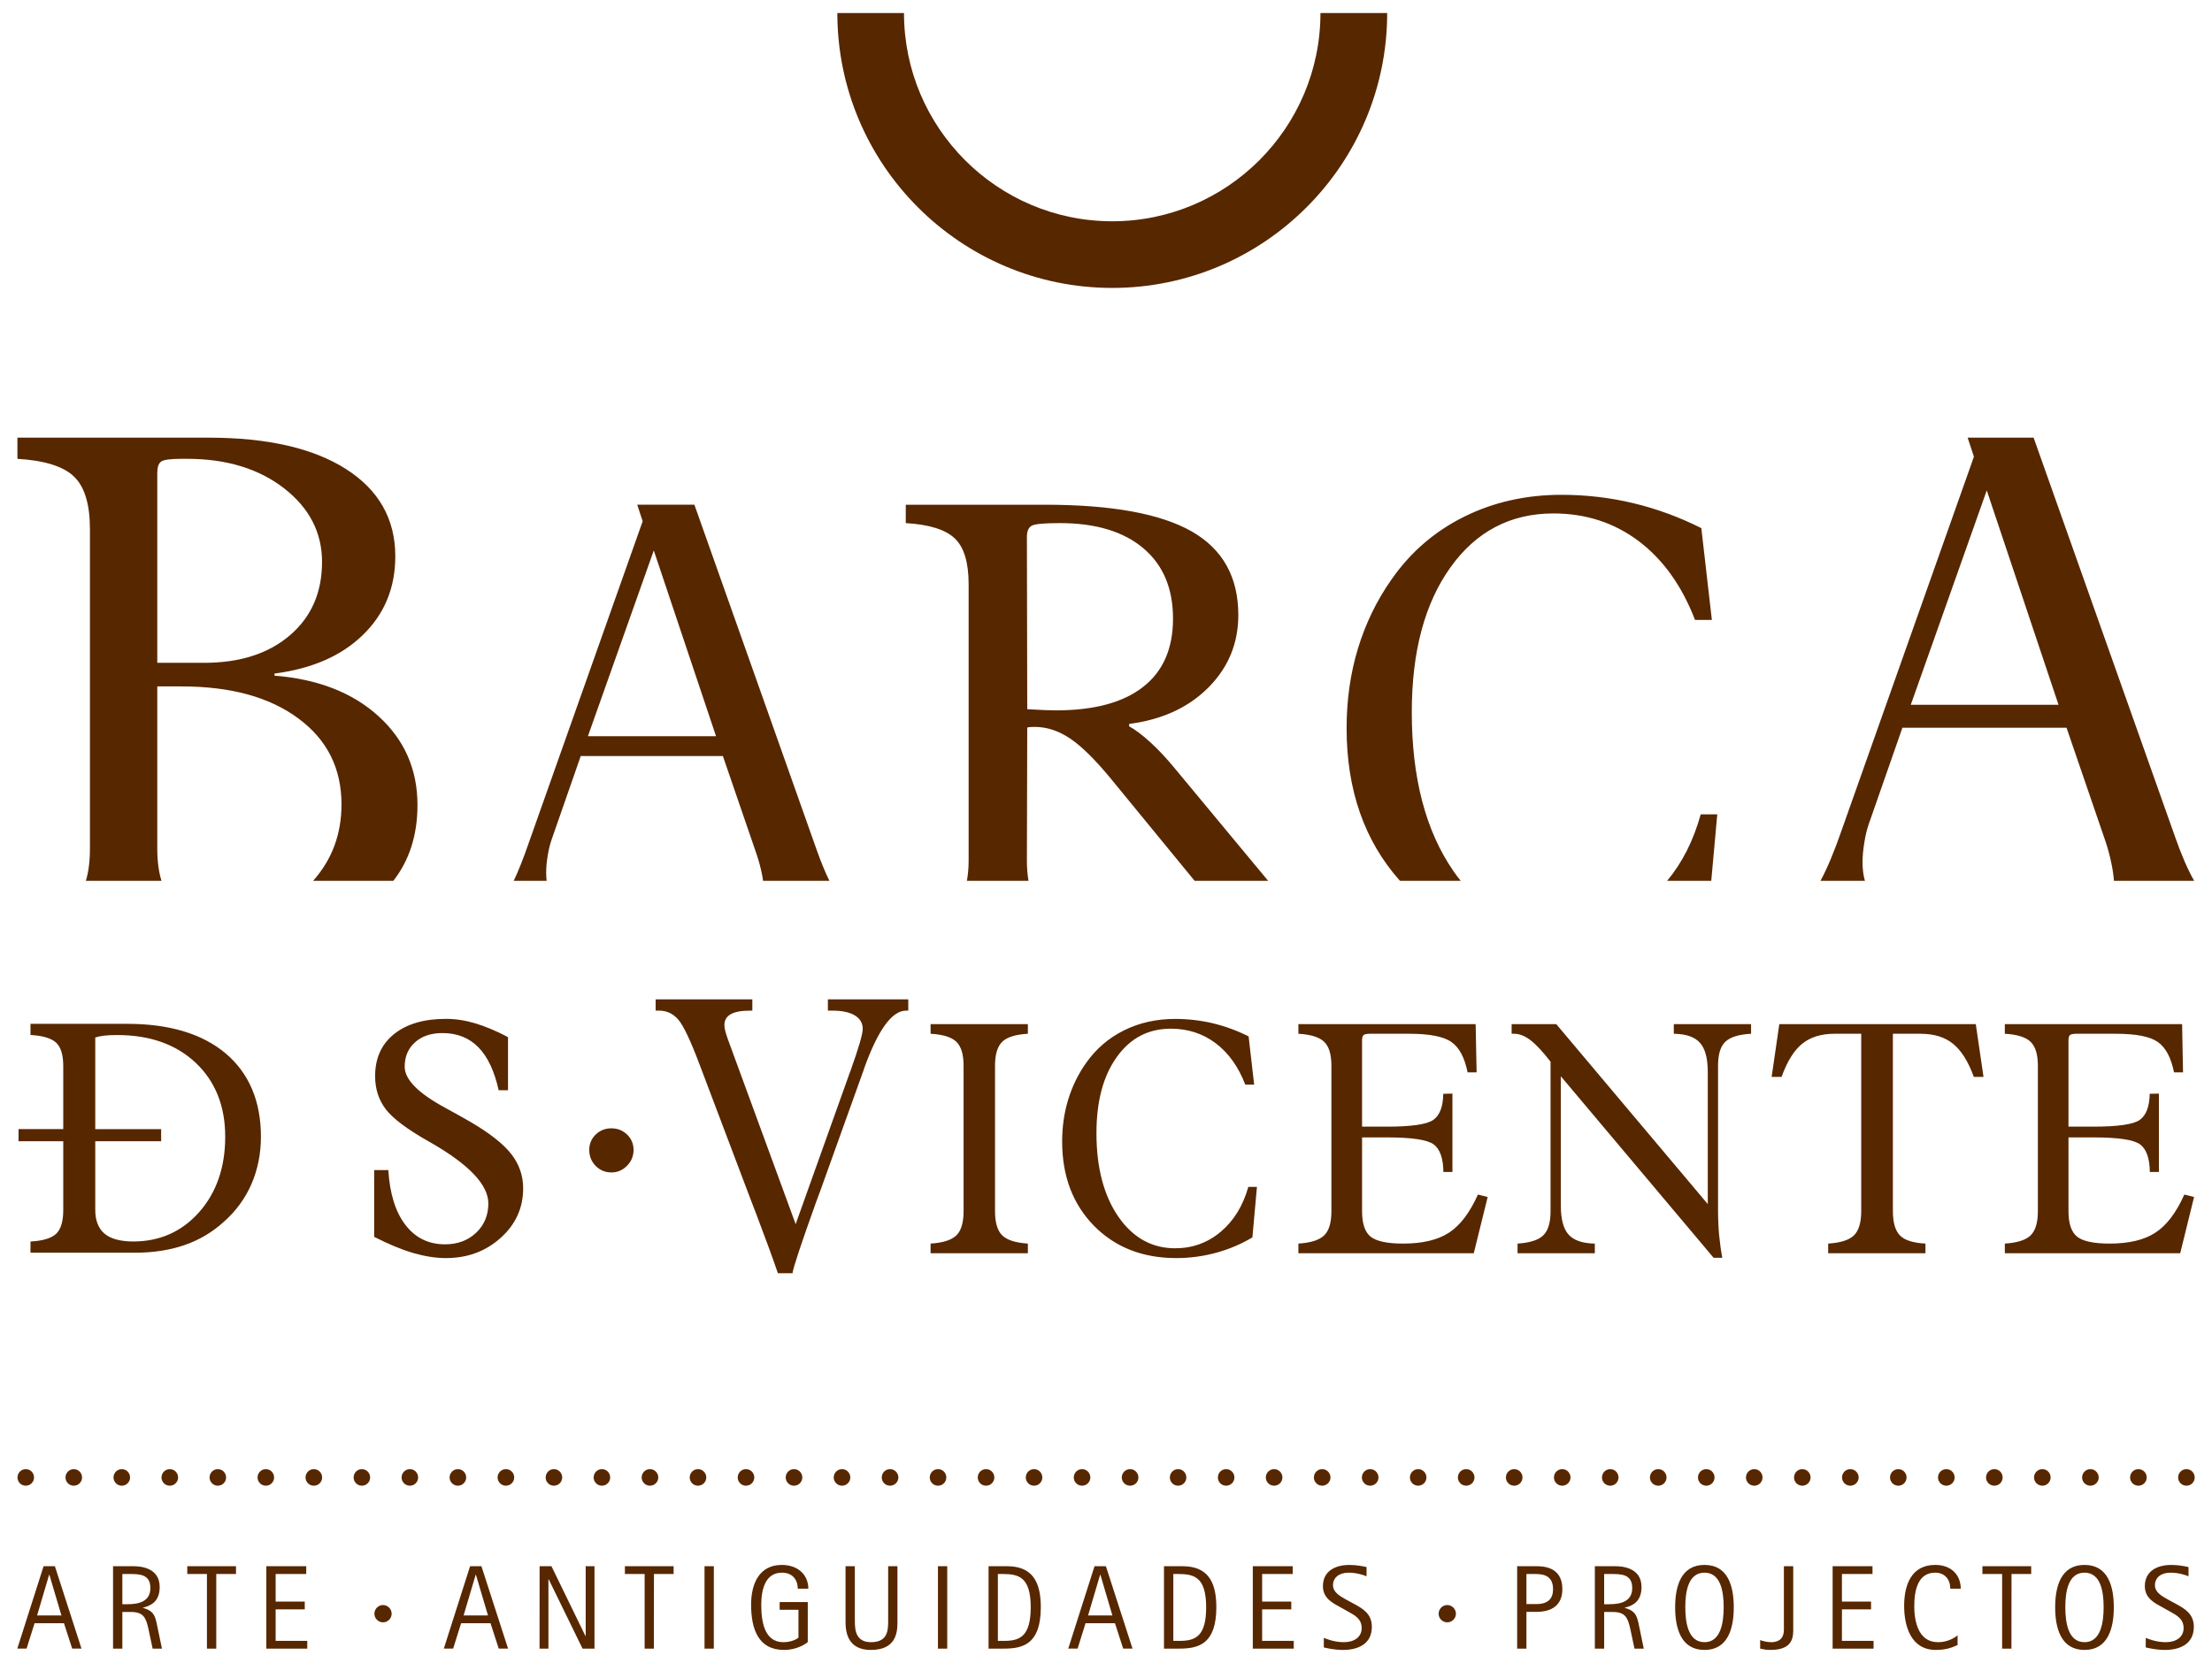 <?xml version="1.0" encoding="UTF-8" standalone="no"?><!DOCTYPE svg PUBLIC "-//W3C//DTD SVG 1.1//EN" "http://www.w3.org/Graphics/SVG/1.1/DTD/svg11.dtd"><svg width="100%" height="100%" viewBox="0 0 225 170" version="1.1" xmlns="http://www.w3.org/2000/svg" xmlns:xlink="http://www.w3.org/1999/xlink" xml:space="preserve" style="fill-rule:evenodd;clip-rule:evenodd;stroke-linejoin:round;stroke-miterlimit:1.414;"><path id="logo" d="M222.4,151.157c-0.47,0 -0.845,-0.376 -0.845,-0.838c0,-0.47 0.375,-0.846 0.845,-0.846c0.467,0 0.84,0.376 0.84,0.846c0,0.462 -0.373,0.838 -0.84,0.838Zm-4.888,0c-0.464,0 -0.843,-0.376 -0.843,-0.838c0,-0.47 0.379,-0.846 0.843,-0.846c0.469,0 0.845,0.376 0.845,0.846c0,0.462 -0.376,0.838 -0.845,0.838Zm-4.883,0c-0.463,0 -0.842,-0.376 -0.842,-0.838c0,-0.47 0.379,-0.846 0.842,-0.846c0.467,0 0.846,0.376 0.846,0.846c0,0.462 -0.379,0.838 -0.846,0.838Zm-4.885,0c-0.464,0 -0.846,-0.376 -0.846,-0.838c0,-0.47 0.382,-0.846 0.846,-0.846c0.469,0 0.842,0.376 0.842,0.846c0,0.462 -0.373,0.838 -0.842,0.838Zm-4.883,0c-0.464,0 -0.846,-0.376 -0.846,-0.838c0,-0.47 0.382,-0.846 0.846,-0.846c0.47,0 0.843,0.376 0.843,0.846c0,0.462 -0.373,0.838 -0.843,0.838Zm-4.886,0c-0.466,0 -0.845,-0.376 -0.845,-0.838c0,-0.47 0.379,-0.846 0.845,-0.846c0.473,0 0.846,0.376 0.846,0.846c0,0.462 -0.373,0.838 -0.846,0.838Zm-4.879,0c-0.47,0 -0.846,-0.376 -0.846,-0.838c0,-0.47 0.376,-0.846 0.846,-0.846c0.46,0 0.836,0.376 0.836,0.846c0,0.462 -0.376,0.838 -0.836,0.838Zm-4.886,0c-0.466,0 -0.842,-0.376 -0.842,-0.838c0,-0.47 0.376,-0.846 0.842,-0.846c0.464,0 0.849,0.376 0.849,0.846c0,0.462 -0.385,0.838 -0.849,0.838Zm-4.882,0c-0.47,0 -0.843,-0.376 -0.843,-0.838c0,-0.47 0.373,-0.846 0.843,-0.846c0.463,0 0.839,0.376 0.839,0.846c0,0.462 -0.376,0.838 -0.839,0.838Zm-4.889,0c-0.463,0 -0.842,-0.376 -0.842,-0.838c0,-0.47 0.379,-0.846 0.842,-0.846c0.47,0 0.843,0.376 0.843,0.846c0,0.462 -0.373,0.838 -0.843,0.838Zm-4.879,0c-0.467,0 -0.846,-0.376 -0.846,-0.838c0,-0.47 0.379,-0.846 0.846,-0.846c0.463,0 0.839,0.376 0.839,0.846c0,0.462 -0.376,0.838 -0.839,0.838Zm-4.883,0c-0.47,0 -0.849,-0.376 -0.849,-0.838c0,-0.47 0.379,-0.846 0.849,-0.846c0.458,0 0.839,0.376 0.839,0.846c0,0.462 -0.381,0.838 -0.839,0.838Zm-4.882,0c-0.473,0 -0.846,-0.376 -0.846,-0.838c0,-0.47 0.373,-0.846 0.846,-0.846c0.463,0 0.836,0.376 0.836,0.846c0,0.462 -0.373,0.838 -0.836,0.838Zm-4.886,0c-0.473,0 -0.846,-0.376 -0.846,-0.838c0,-0.47 0.373,-0.846 0.846,-0.846c0.46,0 0.839,0.376 0.839,0.846c0,0.462 -0.379,0.838 -0.839,0.838Zm-4.889,0c-0.46,0 -0.842,-0.376 -0.842,-0.838c0,-0.47 0.382,-0.846 0.842,-0.846c0.467,0 0.846,0.376 0.846,0.846c0,0.462 -0.379,0.838 -0.846,0.838Zm-4.885,0c-0.464,0 -0.843,-0.376 -0.843,-0.838c0,-0.47 0.379,-0.846 0.843,-0.846c0.466,0 0.845,0.376 0.845,0.846c0,0.462 -0.379,0.838 -0.845,0.838Zm-4.883,0c-0.463,0 -0.839,-0.376 -0.839,-0.838c0,-0.47 0.376,-0.846 0.839,-0.846c0.464,0 0.843,0.376 0.843,0.846c0,0.462 -0.379,0.838 -0.843,0.838Zm-4.882,0c-0.464,0 -0.843,-0.376 -0.843,-0.838c0,-0.47 0.379,-0.846 0.843,-0.846c0.47,0 0.845,0.376 0.845,0.846c0,0.462 -0.375,0.838 -0.845,0.838Zm-4.883,0c-0.464,0 -0.842,-0.376 -0.842,-0.838c0,-0.47 0.378,-0.846 0.842,-0.846c0.464,0 0.846,0.376 0.846,0.846c0,0.462 -0.382,0.838 -0.846,0.838Zm-4.888,0c-0.461,0 -0.843,-0.376 -0.843,-0.838c0,-0.47 0.382,-0.846 0.843,-0.846c0.469,0 0.845,0.376 0.845,0.846c0,0.462 -0.376,0.838 -0.845,0.838Zm-4.883,0c-0.467,0 -0.836,-0.376 -0.836,-0.838c0,-0.47 0.369,-0.846 0.836,-0.846c0.47,0 0.846,0.376 0.846,0.846c0,0.462 -0.376,0.838 -0.846,0.838Zm-4.883,0c-0.466,0 -0.839,-0.376 -0.839,-0.838c0,-0.47 0.373,-0.846 0.839,-0.846c0.467,0 0.84,0.376 0.84,0.846c0,0.462 -0.373,0.838 -0.84,0.838Zm-4.882,0c-0.47,0 -0.846,-0.376 -0.846,-0.838c0,-0.47 0.376,-0.846 0.846,-0.846c0.467,0 0.845,0.376 0.845,0.846c0,0.462 -0.378,0.838 -0.845,0.838Zm-4.885,0c-0.467,0 -0.845,-0.376 -0.845,-0.838c0,-0.47 0.378,-0.846 0.845,-0.846c0.467,0 0.84,0.376 0.84,0.846c0,0.462 -0.373,0.838 -0.84,0.838Zm-4.885,0c-0.464,0 -0.84,-0.376 -0.84,-0.838c0,-0.47 0.376,-0.846 0.84,-0.846c0.469,0 0.842,0.376 0.842,0.846c0,0.462 -0.373,0.838 -0.842,0.838Zm-4.883,0c-0.47,0 -0.843,-0.376 -0.843,-0.838c0,-0.47 0.373,-0.846 0.843,-0.846c0.47,0 0.843,0.376 0.843,0.846c0,0.462 -0.373,0.838 -0.843,0.838Zm-4.881,0c-0.47,0 -0.843,-0.376 -0.843,-0.838c0,-0.47 0.373,-0.846 0.843,-0.846c0.465,0 0.841,0.376 0.841,0.846c0,0.462 -0.376,0.838 -0.841,0.838Zm-4.883,0c-0.469,0 -0.845,-0.376 -0.845,-0.838c0,-0.47 0.376,-0.846 0.845,-0.846c0.464,0 0.846,0.376 0.846,0.846c0,0.462 -0.382,0.838 -0.846,0.838Zm-4.885,0c-0.467,0 -0.846,-0.376 -0.846,-0.838c0,-0.47 0.379,-0.846 0.846,-0.846c0.463,0 0.842,0.376 0.842,0.846c0,0.462 -0.379,0.838 -0.842,0.838Zm-4.886,0c-0.467,0 -0.842,-0.376 -0.842,-0.838c0,-0.47 0.375,-0.846 0.842,-0.846c0.467,0 0.846,0.376 0.846,0.846c0,0.462 -0.379,0.838 -0.846,0.838Zm-4.885,0c-0.464,0 -0.84,-0.376 -0.84,-0.838c0,-0.47 0.376,-0.846 0.84,-0.846c0.466,0 0.845,0.376 0.845,0.846c0,0.462 -0.379,0.838 -0.845,0.838Zm-4.883,0c-0.463,0 -0.839,-0.376 -0.839,-0.838c0,-0.47 0.376,-0.846 0.839,-0.846c0.467,0 0.846,0.376 0.846,0.846c0,0.462 -0.379,0.838 -0.846,0.838Zm-4.883,0c-0.466,0 -0.845,-0.376 -0.845,-0.838c0,-0.47 0.379,-0.846 0.845,-0.846c0.467,0 0.846,0.376 0.846,0.846c0,0.462 -0.379,0.838 -0.846,0.838Zm-4.882,0c-0.473,0 -0.846,-0.376 -0.846,-0.838c0,-0.47 0.373,-0.846 0.846,-0.846c0.461,0 0.836,0.376 0.836,0.846c0,0.462 -0.375,0.838 -0.836,0.838Zm-4.889,0c-0.463,0 -0.839,-0.376 -0.839,-0.838c0,-0.47 0.376,-0.846 0.839,-0.846c0.467,0 0.843,0.376 0.843,0.846c0,0.462 -0.376,0.838 -0.843,0.838l0,0Zm-4.882,0c-0.464,0 -0.846,-0.376 -0.846,-0.838c0,-0.47 0.382,-0.846 0.846,-0.846c0.467,0 0.842,0.376 0.842,0.846c0,0.462 -0.375,0.838 -0.842,0.838Zm-4.883,0c-0.463,0 -0.845,-0.376 -0.845,-0.838c0,-0.47 0.382,-0.846 0.845,-0.846c0.464,0 0.843,0.376 0.843,0.846c0,0.462 -0.379,0.838 -0.843,0.838l0,0Zm-4.882,0c-0.47,0 -0.846,-0.376 -0.846,-0.838c0,-0.47 0.376,-0.846 0.846,-0.846c0.463,0 0.836,0.376 0.836,0.846c0,0.462 -0.373,0.838 -0.836,0.838Zm-4.889,0c-0.463,0 -0.836,-0.376 -0.836,-0.838c0,-0.47 0.373,-0.846 0.836,-0.846c0.467,0 0.843,0.376 0.843,0.846c0,0.462 -0.376,0.838 -0.843,0.838l0,0Zm-4.885,0c-0.461,0 -0.843,-0.376 -0.843,-0.838c0,-0.47 0.382,-0.846 0.843,-0.846c0.472,0 0.845,0.376 0.845,0.846c0,0.462 -0.373,0.838 -0.845,0.838Zm-4.877,0c-0.467,0 -0.846,-0.376 -0.846,-0.838c0,-0.47 0.379,-0.846 0.846,-0.846c0.461,0 0.836,0.376 0.836,0.846c0,0.462 -0.375,0.838 -0.836,0.838Zm-4.888,0c-0.461,0 -0.84,-0.376 -0.84,-0.838c0,-0.47 0.379,-0.846 0.84,-0.846c0.466,0 0.842,0.376 0.842,0.846c0,0.462 -0.376,0.838 -0.842,0.838Zm-4.886,0c-0.464,0 -0.843,-0.376 -0.843,-0.838c0,-0.47 0.379,-0.846 0.843,-0.846c0.47,0 0.846,0.376 0.846,0.846c0,0.462 -0.376,0.838 -0.846,0.838Zm-4.883,0c-0.463,0 -0.842,-0.376 -0.842,-0.838c0,-0.47 0.379,-0.846 0.842,-0.846c0.47,0 0.843,0.376 0.843,0.846c0,0.462 -0.373,0.838 -0.843,0.838Zm-4.882,0c-0.464,0 -0.843,-0.376 -0.843,-0.838c0,-0.47 0.379,-0.846 0.843,-0.846c0.463,0 0.842,0.376 0.842,0.846c0,0.462 -0.379,0.838 -0.842,0.838l0,0Zm-4.883,0c-0.47,0 -0.842,-0.376 -0.842,-0.838c0,-0.47 0.372,-0.846 0.842,-0.846c0.464,0 0.84,0.376 0.84,0.846c0,0.462 -0.376,0.838 -0.84,0.838Zm77.989,-21.618l-1.486,0c-0.524,-1.54 -1.251,-3.52 -2.166,-5.931c-0.305,-0.793 -0.517,-1.368 -0.659,-1.716l-5.126,-13.549c-0.927,-2.464 -1.654,-3.998 -2.181,-4.607c-0.533,-0.613 -1.177,-0.913 -1.941,-0.913l-0.36,0l0,-1.15l9.834,0l0,1.15l-0.226,0c-0.89,0 -1.55,0.121 -1.976,0.366c-0.43,0.247 -0.638,0.614 -0.638,1.102c0,0.151 0.023,0.342 0.079,0.567c0.06,0.229 0.14,0.502 0.255,0.827l6.913,18.861l5.483,-15.353l0.082,-0.208c0.836,-2.351 1.258,-3.779 1.258,-4.297c0,-0.591 -0.265,-1.049 -0.804,-1.377c-0.526,-0.323 -1.293,-0.488 -2.288,-0.488l-0.452,0l0,-1.15l8.176,0l0,1.15l-0.225,0c-1.432,0 -2.852,1.952 -4.257,5.859l-0.019,0.077l-4.366,12.167l-0.518,1.4c-1.517,4.229 -2.313,6.639 -2.392,7.213l0,0Zm46.958,-19.19l-0.902,0c-0.707,-1.829 -1.712,-3.235 -3.021,-4.218c-1.309,-0.98 -2.825,-1.471 -4.551,-1.471c-2.291,0 -4.125,0.959 -5.499,2.885c-1.38,1.924 -2.067,4.506 -2.067,7.742c0,3.512 0.747,6.348 2.224,8.494c1.485,2.148 3.413,3.22 5.778,3.22c1.76,0 3.303,-0.558 4.636,-1.676c1.332,-1.12 2.267,-2.642 2.809,-4.571l0.878,0l-0.462,5.139c-1.126,0.678 -2.356,1.197 -3.676,1.561c-1.333,0.362 -2.684,0.545 -4.056,0.545c-3.438,0 -6.229,-1.096 -8.387,-3.29c-2.153,-2.202 -3.233,-5.056 -3.233,-8.572c0,-1.502 0.203,-2.919 0.613,-4.26c0.407,-1.34 1.007,-2.572 1.796,-3.696c1.011,-1.446 2.301,-2.566 3.877,-3.349c1.574,-0.779 3.31,-1.166 5.205,-1.166c1.317,0 2.601,0.151 3.853,0.447c1.243,0.302 2.456,0.744 3.623,1.332l0.562,4.904Zm-75.895,0.574l-0.951,0c-0.428,-1.938 -1.11,-3.394 -2.055,-4.365c-0.948,-0.969 -2.168,-1.453 -3.667,-1.453c-1.161,0 -2.089,0.313 -2.783,0.939c-0.704,0.627 -1.055,1.455 -1.055,2.483c0,1.306 1.38,2.698 4.132,4.186c1.105,0.601 1.976,1.092 2.613,1.462c1.939,1.141 3.311,2.226 4.112,3.255c0.793,1.028 1.194,2.186 1.194,3.469c0,1.992 -0.758,3.672 -2.284,5.04c-1.522,1.371 -3.378,2.059 -5.565,2.059c-1.042,0 -2.138,-0.172 -3.294,-0.505c-1.161,-0.333 -2.498,-0.886 -4.01,-1.653l0,-6.797l1.438,0c0.147,2.397 0.724,4.253 1.736,5.575c1.007,1.321 2.355,1.981 4.034,1.981c1.272,0 2.324,-0.389 3.153,-1.169c0.833,-0.789 1.251,-1.781 1.251,-2.99c0,-1.89 -1.953,-3.952 -5.846,-6.185c-0.101,-0.051 -0.174,-0.09 -0.218,-0.122c-2.184,-1.237 -3.642,-2.328 -4.369,-3.28c-0.722,-0.943 -1.084,-2.066 -1.084,-3.372c0,-1.811 0.642,-3.234 1.918,-4.268c1.281,-1.032 3.046,-1.553 5.291,-1.553c0.965,0 1.956,0.153 2.972,0.452c1.017,0.305 2.134,0.77 3.337,1.405l0,5.406Zm110.548,16.583l-7.86,0l0,-0.981c1.238,-0.08 2.112,-0.355 2.608,-0.831c0.502,-0.477 0.748,-1.298 0.748,-2.468l0,-15.207c-0.799,-1.038 -1.491,-1.771 -2.055,-2.2c-0.568,-0.432 -1.124,-0.644 -1.672,-0.644l-0.231,0l0,-0.979l4.539,0l15.412,18.308l0,-13.44c0,-1.391 -0.265,-2.383 -0.8,-2.972c-0.529,-0.596 -1.413,-0.897 -2.656,-0.917l0,-0.979l7.86,0l0,0.979c-1.257,0.071 -2.126,0.342 -2.62,0.817c-0.496,0.471 -0.74,1.289 -0.74,2.446l0,14.659c0,0.897 0.036,1.753 0.111,2.568c0.079,0.803 0.183,1.578 0.322,2.303l-0.884,0l-15.541,-18.468l0,13.132c0,1.392 0.258,2.383 0.785,2.973c0.527,0.589 1.417,0.897 2.674,0.92l0,0.981Zm-12.024,-18.403l-0.918,0c-0.3,-1.497 -0.842,-2.522 -1.64,-3.084c-0.79,-0.564 -2.223,-0.843 -4.29,-0.843l-3.983,0c-0.334,0 -0.556,0.042 -0.661,0.128c-0.106,0.082 -0.16,0.259 -0.16,0.529l0,8.793l2.54,0c2.497,0 4.063,-0.228 4.713,-0.692c0.65,-0.463 0.988,-1.345 1.005,-2.649l0.933,-0.02l0,7.975l-0.918,0c-0.018,-1.396 -0.348,-2.328 -0.983,-2.804c-0.643,-0.477 -2.224,-0.715 -4.75,-0.715l-2.54,0l0,7.505c0,1.263 0.29,2.129 0.87,2.594c0.586,0.468 1.684,0.704 3.306,0.704c1.988,0 3.541,-0.371 4.681,-1.12c1.133,-0.744 2.105,-2.03 2.926,-3.868l0.994,0.245l-1.414,5.724l-17.84,0l0,-0.981c1.254,-0.08 2.124,-0.354 2.617,-0.83c0.495,-0.476 0.741,-1.299 0.741,-2.468l0,-14.788c0,-1.157 -0.246,-1.974 -0.741,-2.447c-0.493,-0.473 -1.363,-0.744 -2.617,-0.815l0,-0.981l18.029,0l0.1,4.908Zm51.56,0.461l-0.984,0c-0.568,-1.567 -1.272,-2.689 -2.115,-3.368c-0.839,-0.684 -1.947,-1.02 -3.321,-1.02l-2.798,0l0,18.05c0,1.166 0.248,1.996 0.728,2.478c0.476,0.483 1.345,0.754 2.585,0.82l0,0.981l-9.895,0l0,-0.981c1.251,-0.08 2.124,-0.354 2.617,-0.83c0.491,-0.476 0.744,-1.302 0.744,-2.468l0,-18.05l-2.705,0c-1.36,0 -2.458,0.336 -3.294,1.011c-0.834,0.675 -1.538,1.804 -2.103,3.377l-1.01,0l0.781,-5.369l19.985,0l0.785,5.369Zm20.295,-0.461l-0.915,0c-0.303,-1.497 -0.846,-2.522 -1.64,-3.084c-0.794,-0.564 -2.217,-0.843 -4.293,-0.843l-3.983,0c-0.333,0 -0.55,0.042 -0.661,0.128c-0.103,0.082 -0.16,0.259 -0.16,0.529l0,8.793l2.54,0c2.5,0 4.069,-0.228 4.719,-0.692c0.641,-0.463 0.981,-1.345 1.004,-2.649l0.934,-0.02l0,7.975l-0.921,0c-0.02,-1.396 -0.348,-2.328 -0.986,-2.804c-0.639,-0.477 -2.218,-0.715 -4.75,-0.715l-2.54,0l0,7.505c0,1.263 0.295,2.129 0.878,2.594c0.58,0.468 1.688,0.704 3.307,0.704c1.979,0 3.535,-0.371 4.668,-1.12c1.137,-0.744 2.112,-2.03 2.931,-3.868l0.992,0.245l-1.411,5.724l-17.839,0l0,-0.981c1.257,-0.08 2.124,-0.354 2.617,-0.83c0.496,-0.476 0.744,-1.302 0.744,-2.468l0,-14.788c0,-1.157 -0.248,-1.974 -0.744,-2.447c-0.493,-0.473 -1.36,-0.744 -2.617,-0.815l0,-0.981l18.032,0l0.094,4.908Zm-117.5,18.402l-9.896,0l0,-0.981c1.251,-0.08 2.122,-0.354 2.618,-0.83c0.492,-0.476 0.738,-1.299 0.738,-2.468l0,-14.788c0,-1.157 -0.242,-1.974 -0.735,-2.447c-0.486,-0.473 -1.36,-0.744 -2.621,-0.815l0,-0.981l9.896,0l0,0.981c-1.249,0.071 -2.127,0.342 -2.606,0.815c-0.493,0.473 -0.736,1.29 -0.736,2.447l0,14.788c0,1.169 0.249,1.992 0.739,2.468c0.494,0.476 1.363,0.75 2.603,0.83l0,0.981Zm-91.585,-23.338c4.262,0 7.623,1.014 10,3.02c2.37,2.013 3.573,4.863 3.573,8.465c0,1.71 -0.322,3.332 -0.96,4.807c-0.643,1.479 -1.591,2.777 -2.831,3.865c-1.152,1.045 -2.493,1.841 -3.987,2.354c-1.499,0.518 -3.201,0.777 -5.073,0.777l-10.589,0l0,-1.137l0.077,-0.008c1.214,-0.074 2.07,-0.341 2.546,-0.795c0.472,-0.459 0.71,-1.262 0.71,-2.388l0,-7.014l-4.548,0l0,-1.234l4.548,0l0,-6.418c0,-1.119 -0.238,-1.914 -0.71,-2.365c-0.476,-0.451 -1.332,-0.718 -2.546,-0.789l-0.077,-0.003l0,-1.137l9.867,0Zm-3.279,11.946l6.703,0l0,-1.234l-6.703,0l0,-9.324c0.262,-0.081 0.547,-0.143 0.89,-0.185c0.344,-0.043 0.801,-0.063 1.357,-0.063c3.315,0 5.996,0.955 7.985,2.838c1.988,1.881 2.987,4.404 2.987,7.507c0,3.098 -0.888,5.676 -2.645,7.668c-1.753,1.981 -4.006,2.99 -6.702,2.99c-1.315,0 -2.293,-0.265 -2.928,-0.794c-0.619,-0.522 -0.944,-1.338 -0.944,-2.418l0,-6.985l0,0Zm52.499,3.173c-0.623,0 -1.159,-0.224 -1.598,-0.666c-0.436,-0.447 -0.653,-0.987 -0.653,-1.628c0,-0.613 0.217,-1.132 0.653,-1.562c0.439,-0.419 0.975,-0.633 1.598,-0.633c0.628,0 1.161,0.214 1.597,0.633c0.439,0.43 0.659,0.949 0.659,1.562c0,0.628 -0.22,1.166 -0.665,1.614c-0.448,0.453 -0.972,0.68 -1.591,0.68l0,0Zm144.666,-74.758l14.394,40.625c0.636,1.818 1.277,3.304 1.938,4.463l-8.165,0c-0.023,-0.473 -0.102,-1.028 -0.234,-1.67c-0.159,-0.824 -0.376,-1.613 -0.629,-2.367l-3.955,-11.538l-16.694,0l-3.424,9.807c-0.189,0.547 -0.343,1.168 -0.451,1.892c-0.123,0.715 -0.18,1.391 -0.18,2.027c0,0.695 0.088,1.303 0.24,1.849l-4.516,0c0.681,-1.263 1.403,-2.98 2.158,-5.17l13.447,-37.979l-0.638,-1.939l6.709,0Zm-58.275,45.087l-6.182,0c-3.618,-4.068 -5.424,-9.246 -5.424,-15.532c0,-2.854 0.382,-5.554 1.156,-8.109c0.779,-2.548 1.913,-4.896 3.424,-7.035c1.919,-2.751 4.375,-4.876 7.37,-6.365c2.996,-1.487 6.307,-2.231 9.908,-2.231c2.509,0 4.952,0.288 7.329,0.857c2.377,0.571 4.675,1.417 6.896,2.535l1.07,9.335l-1.711,0c-1.348,-3.488 -3.265,-6.166 -5.753,-8.033c-2.487,-1.864 -5.369,-2.798 -8.655,-2.798c-4.362,0 -7.857,1.832 -10.475,5.494c-2.617,3.662 -3.928,8.569 -3.928,14.726c0,6.691 1.413,12.08 4.236,16.167c0.243,0.347 0.484,0.677 0.739,0.989l0,0Zm24.413,-6.758l1.685,0l-0.611,6.758l-4.486,0c1.538,-1.85 2.674,-4.096 3.412,-6.758l0,0Zm-66.698,-31.505c6.767,0 11.736,0.907 14.909,2.707c3.168,1.805 4.756,4.648 4.756,8.518c0,2.877 -1.014,5.333 -3.047,7.378c-2.028,2.033 -4.715,3.269 -8.057,3.697l0,0.246c0.635,0.345 1.345,0.882 2.136,1.606c0.798,0.721 1.638,1.616 2.51,2.676l9.491,11.435l-7.478,0l-8.523,-10.394c-1.594,-1.938 -2.972,-3.297 -4.145,-4.084c-1.17,-0.79 -2.382,-1.182 -3.622,-1.182c-0.208,0 -0.355,0.011 -0.464,0.019c-0.095,0.011 -0.192,0.023 -0.271,0.048l-0.035,13.547c0,0.76 0.06,1.442 0.164,2.046l-6.265,0c0.107,-0.605 0.174,-1.286 0.174,-2.046l0,-28.143c0,-2.2 -0.469,-3.753 -1.408,-4.648c-0.941,-0.896 -2.597,-1.415 -4.986,-1.557l0,-1.869l14.161,0Zm-85.07,-6.823c5.971,0 10.634,1.066 13.97,3.193c3.342,2.131 5.015,5.093 5.015,8.88c0,3.2 -1.098,5.863 -3.289,7.991c-2.184,2.134 -5.189,3.445 -8.998,3.936l0,0.213c4.425,0.353 7.954,1.731 10.587,4.132c2.635,2.397 3.956,5.41 3.956,9.034c0,3.061 -0.83,5.626 -2.452,7.707l-8.165,0c1.92,-2.152 2.888,-4.745 2.888,-7.778c0,-3.672 -1.464,-6.586 -4.397,-8.749c-2.928,-2.171 -6.887,-3.251 -11.871,-3.251l-2.471,0l0,16.483c0,1.277 0.142,2.378 0.427,3.295l-7.689,0c0.274,-0.906 0.413,-2.004 0.413,-3.295l0,-32.473c0,-2.541 -0.539,-4.325 -1.625,-5.364c-1.08,-1.037 -2.993,-1.634 -5.752,-1.802l0,-2.152l19.453,0Zm49.409,6.822l12.471,35.209c0.422,1.186 0.84,2.195 1.262,3.055l-6.751,0c-0.028,-0.204 -0.051,-0.404 -0.103,-0.64c-0.141,-0.71 -0.327,-1.391 -0.547,-2.049l-3.434,-10.003l-14.46,0l-2.963,8.504c-0.165,0.472 -0.297,1.016 -0.398,1.638c-0.104,0.622 -0.155,1.213 -0.155,1.759c0,0.284 0.02,0.54 0.051,0.791l-3.352,0c0.47,-0.983 0.957,-2.206 1.462,-3.664l11.655,-32.917l-0.551,-1.683l5.813,0Zm2.201,23.553l-6.332,-18.9l-6.701,18.9l13.033,0Zm32.131,-21.426c0.334,-0.172 1.278,-0.257 2.828,-0.257c3.649,0 6.478,0.85 8.495,2.549c2.025,1.707 3.029,4.098 3.029,7.176c0,3.04 -1.013,5.357 -3.042,6.942c-2.027,1.592 -4.987,2.387 -8.883,2.387c-0.325,0 -0.691,-0.008 -1.098,-0.027c-0.411,-0.021 -1.013,-0.052 -1.805,-0.092l-0.035,-17.533c0,-0.589 0.171,-0.969 0.511,-1.145Zm104.425,18.23l-7.301,-21.814l-7.729,21.814l15.03,0Zm-190.357,-25.027l-0.565,0c-1.129,0 -1.824,0.094 -2.082,0.283c-0.259,0.191 -0.389,0.578 -0.389,1.166l0,19.307l4.76,0c3.649,0 6.561,-0.937 8.742,-2.81c2.175,-1.864 3.258,-4.355 3.258,-7.46c0,-2.991 -1.291,-5.484 -3.86,-7.485c-2.575,-1.998 -5.873,-3.001 -9.864,-3.001Zm94.103,-17.387c-15.425,0 -27.964,-12.545 -27.964,-27.97l6.78,0c0,11.685 9.502,21.189 21.184,21.189c11.675,0 21.178,-9.504 21.178,-21.189l6.787,0c0,15.425 -12.549,27.97 -27.965,27.97l0,0Z" style="fill:#572700;"/><path id="pt" d="M170.392,163.532c0,-2.131 0.584,-4.315 2.99,-4.315c2.395,0 2.973,2.184 2.973,4.315c0,2.113 -0.578,4.335 -2.973,4.335c-2.406,0 -2.99,-2.222 -2.99,-4.335Zm38.655,0c0,-2.131 0.585,-4.315 2.986,-4.315c2.395,0 2.979,2.184 2.979,4.315c0,2.113 -0.587,4.335 -2.979,4.335c-2.401,0 -2.986,-2.222 -2.986,-4.335Zm12.327,-0.332c0.846,0.475 1.778,0.986 1.778,2.313c0,1.745 -1.393,2.354 -2.957,2.354c-0.897,0 -1.718,-0.207 -1.934,-0.254l0,-0.975c0.184,0.075 1.02,0.44 2.043,0.44c1.035,0 1.808,-0.513 1.808,-1.433c0,-0.95 -0.705,-1.304 -1.394,-1.69l-0.742,-0.416c-0.78,-0.432 -1.808,-0.898 -1.808,-2.17c0,-1.447 1.149,-2.151 2.695,-2.151c0.802,0 1.456,0.154 1.748,0.216l0,0.938c-0.202,-0.085 -0.936,-0.367 -1.833,-0.367c-0.959,0 -1.582,0.499 -1.582,1.277c0,0.743 0.74,1.13 1.399,1.498l0.779,0.42Zm-83.602,0c0.852,0.475 1.769,0.986 1.769,2.313c0,1.745 -1.384,2.354 -2.952,2.354c-0.899,0 -1.714,-0.207 -1.933,-0.254l0,-0.975c0.184,0.075 1.023,0.44 2.046,0.44c1.032,0 1.805,-0.513 1.805,-1.433c0,-0.95 -0.702,-1.304 -1.394,-1.69l-0.742,-0.416c-0.78,-0.432 -1.806,-0.898 -1.806,-2.17c0,-1.447 1.15,-2.151 2.693,-2.151c0.798,0 1.455,0.154 1.745,0.216l0,0.938c-0.205,-0.085 -0.93,-0.367 -1.833,-0.367c-0.953,0 -1.579,0.499 -1.579,1.277c0,0.743 0.746,1.13 1.399,1.498l0.782,0.42Zm-46.486,1.835c0,1.096 -0.157,2.832 -2.717,2.832c-2.285,0 -2.563,-1.736 -2.563,-2.832l0,-5.686l0.946,0l0,5.506c0,0.949 0.063,2.223 1.651,2.223c1.739,0 1.739,-1.274 1.739,-2.223l0,-5.506l0.944,0l0,5.686Zm-9.064,-3.402l-1.073,0c0,-0.753 -0.41,-1.628 -1.616,-1.628c-1.701,0 -2.1,1.741 -2.1,3.257c0,1.627 0.279,3.816 2.245,3.816c0.848,0 1.398,-0.33 1.54,-0.462l0,-2.832l-1.913,0l0,-0.79l2.86,0l0,4.07c-0.199,0.185 -1.104,0.803 -2.412,0.803c-2.648,0 -3.352,-2.176 -3.352,-4.605c0,-2.137 0.828,-4.044 3.119,-4.044c1.661,0 2.702,1.024 2.702,2.415l0,0Zm100.182,4.277c0,1.011 -0.363,1.956 -2.323,1.956c-0.454,0 -0.704,-0.061 -1.041,-0.134l0,-0.867c0.268,0.103 0.713,0.213 1.105,0.213c0.4,0 1.309,-0.073 1.309,-1.264l0,-6.465l0.95,0l0,6.561Zm17.039,-4.277l-1.064,0c0,-0.934 -0.554,-1.628 -1.532,-1.628c-1.781,0 -2.132,1.821 -2.132,3.426c0,1.399 0.351,3.648 2.415,3.648c1.06,0 1.739,-0.501 1.992,-0.693l0,0.981c-0.35,0.145 -0.969,0.499 -2.22,0.499c-2.537,0 -3.216,-2.44 -3.216,-4.483c0,-2.161 0.755,-4.166 3.161,-4.166c1.669,0 2.596,1.057 2.596,2.416l0,0Zm-103.092,6.1l-0.946,0l0,-8.383l0.946,0l0,8.383Zm66.821,0l-0.947,0l0,-8.384l2.074,0c0.573,0 2.673,0.077 2.673,2.114c0,1.51 -0.921,1.91 -1.701,2.104l0,0.025c1.152,0.301 1.265,0.92 1.454,1.844l0.475,2.297l-0.942,0l-0.412,-1.929c-0.259,-1.217 -0.512,-1.799 -1.802,-1.799l-0.872,0l0,3.728Zm-150.726,0l-0.947,0l0,-8.384l2.075,0c0.57,0 2.669,0.077 2.669,2.114c0,1.51 -0.921,1.91 -1.7,2.104l0,0.025c1.158,0.301 1.264,0.92 1.451,1.844l0.48,2.297l-0.947,0l-0.413,-1.929c-0.255,-1.217 -0.511,-1.799 -1.802,-1.799l-0.866,0l0,3.728Zm107.528,0l-1.575,0l0,-8.384l1.882,0c2.515,0 3.442,1.505 3.442,4.166c0,3.72 -1.769,4.218 -3.749,4.218l0,0Zm-17.841,0l-1.579,0l0,-8.384l1.882,0c2.512,0 3.433,1.505 3.433,4.166c0,3.72 -1.757,4.218 -3.736,4.218l0,0Zm102.466,0l-0.947,0l0,-7.592l-2.004,0l0,-0.792l4.961,0l0,0.792l-2.003,0l-0.007,7.592Zm-182.601,0l-0.948,0l0,-7.592l-2,0l0,-0.792l4.955,0l0,0.792l-2.007,0l0,7.592Zm46.521,-7.592l-2.001,0l-0.006,7.592l-0.941,0l0,-7.592l-2.007,0l0,-0.792l4.955,0l0,0.792Zm4.088,7.592l-0.944,0l0,-8.384l0.947,0l-0.003,8.384Zm117.968,0l-4.164,0l0,-8.384l4.056,0l0,0.792l-3.108,0l0,2.804l2.96,0l0,0.793l-2.96,0l0,3.208l3.216,0l0,0.787Zm-159.425,-7.592l-3.112,0l0,2.804l2.961,0l0,0.793l-2.961,0l0,3.208l3.216,0l0,0.787l-4.163,0l0,-8.384l4.059,0l0,0.792Zm100.341,0l-3.108,0l0,2.804l2.963,0l0,0.793l-2.963,0l0,3.208l3.216,0l0,0.787l-4.166,0l0,-8.384l4.058,0l0,0.792Zm23.775,7.592l-0.944,0l0,-8.384l1.939,0c0.656,0 2.66,0.023 2.66,2.322c0,1.69 -1.117,2.323 -2.66,2.323l-0.995,0l0,3.739Zm-99.481,0l-0.903,0l0.006,-8.384l1.206,0l3.448,7.085l0.033,0l0,-7.085l0.897,0l0,8.384l-1.215,0l-3.448,-7.061l-0.024,0l0,7.061Zm-47.495,-0.001l-0.946,0l-0.837,-2.585l-2.989,0l-0.815,2.585l-0.943,0l2.673,-8.382l1.152,0l2.705,8.382Zm106.907,0l-0.95,0l-0.836,-2.585l-2.99,0l-0.809,2.585l-0.952,0l2.673,-8.382l1.158,0l2.706,8.382Zm-63.518,0l-0.949,0l-0.836,-2.585l-2.99,0l-0.811,2.585l-0.949,0l2.672,-8.382l1.155,0l2.708,8.382Zm160.354,-0.654c1.679,0 1.944,-2.053 1.944,-3.563c0,-1.518 -0.265,-3.51 -1.944,-3.51c-1.685,0 -1.953,1.992 -1.953,3.51c0,1.51 0.262,3.563 1.953,3.563Zm-38.651,0c1.676,0 1.947,-2.053 1.947,-3.563c0,-1.518 -0.271,-3.51 -1.947,-3.51c-1.688,0 -1.956,1.992 -1.956,3.51c-0.002,1.51 0.268,3.563 1.956,3.563Zm-54.033,-0.132l0.641,0c1.628,0 2.698,-0.487 2.698,-3.414c0,-3.027 -1.17,-3.391 -2.806,-3.391l-0.533,0l0,6.805Zm-17.848,0l0.641,0c1.628,0 2.692,-0.487 2.702,-3.414c0,-3.027 -1.174,-3.391 -2.807,-3.391l-0.536,0l0,6.805Zm-63.417,-2.762c0,-0.483 0.394,-0.886 0.878,-0.886c0.482,0 0.879,0.403 0.876,0.886c0,0.479 -0.394,0.874 -0.876,0.874c-0.484,0 -0.878,-0.395 -0.878,-0.874Zm108.25,0c0,-0.483 0.391,-0.886 0.881,-0.886c0.479,0 0.879,0.403 0.879,0.886c0,0.479 -0.4,0.874 -0.879,0.874c-0.49,0 -0.881,-0.395 -0.881,-0.874Zm-34.404,-3.967l-0.026,0l-1.227,4.14l2.475,0l-1.222,-4.14Zm-106.907,0l-0.025,0l-1.225,4.14l2.476,0l-1.226,-4.14l0,0Zm43.388,0l-0.026,0l-1.228,4.14l2.481,0l-1.227,-4.14Zm115.465,-0.076l-0.704,0l0,3.074l0.52,0c1.137,0 2.335,-0.256 2.335,-1.652c0,-1.422 -1.147,-1.422 -2.151,-1.422l0,0Zm-150.726,0l-0.704,0l0,3.074l0.521,0c1.137,0 2.329,-0.256 2.329,-1.652c0,-1.422 -1.141,-1.422 -2.146,-1.422l0,0Zm142.116,3.059l1.016,0c1.193,0 1.692,-0.559 1.692,-1.515c0,-1.544 -1.234,-1.544 -1.916,-1.544l-0.792,0l0,3.059Z" style="fill:#572700;"/></svg>